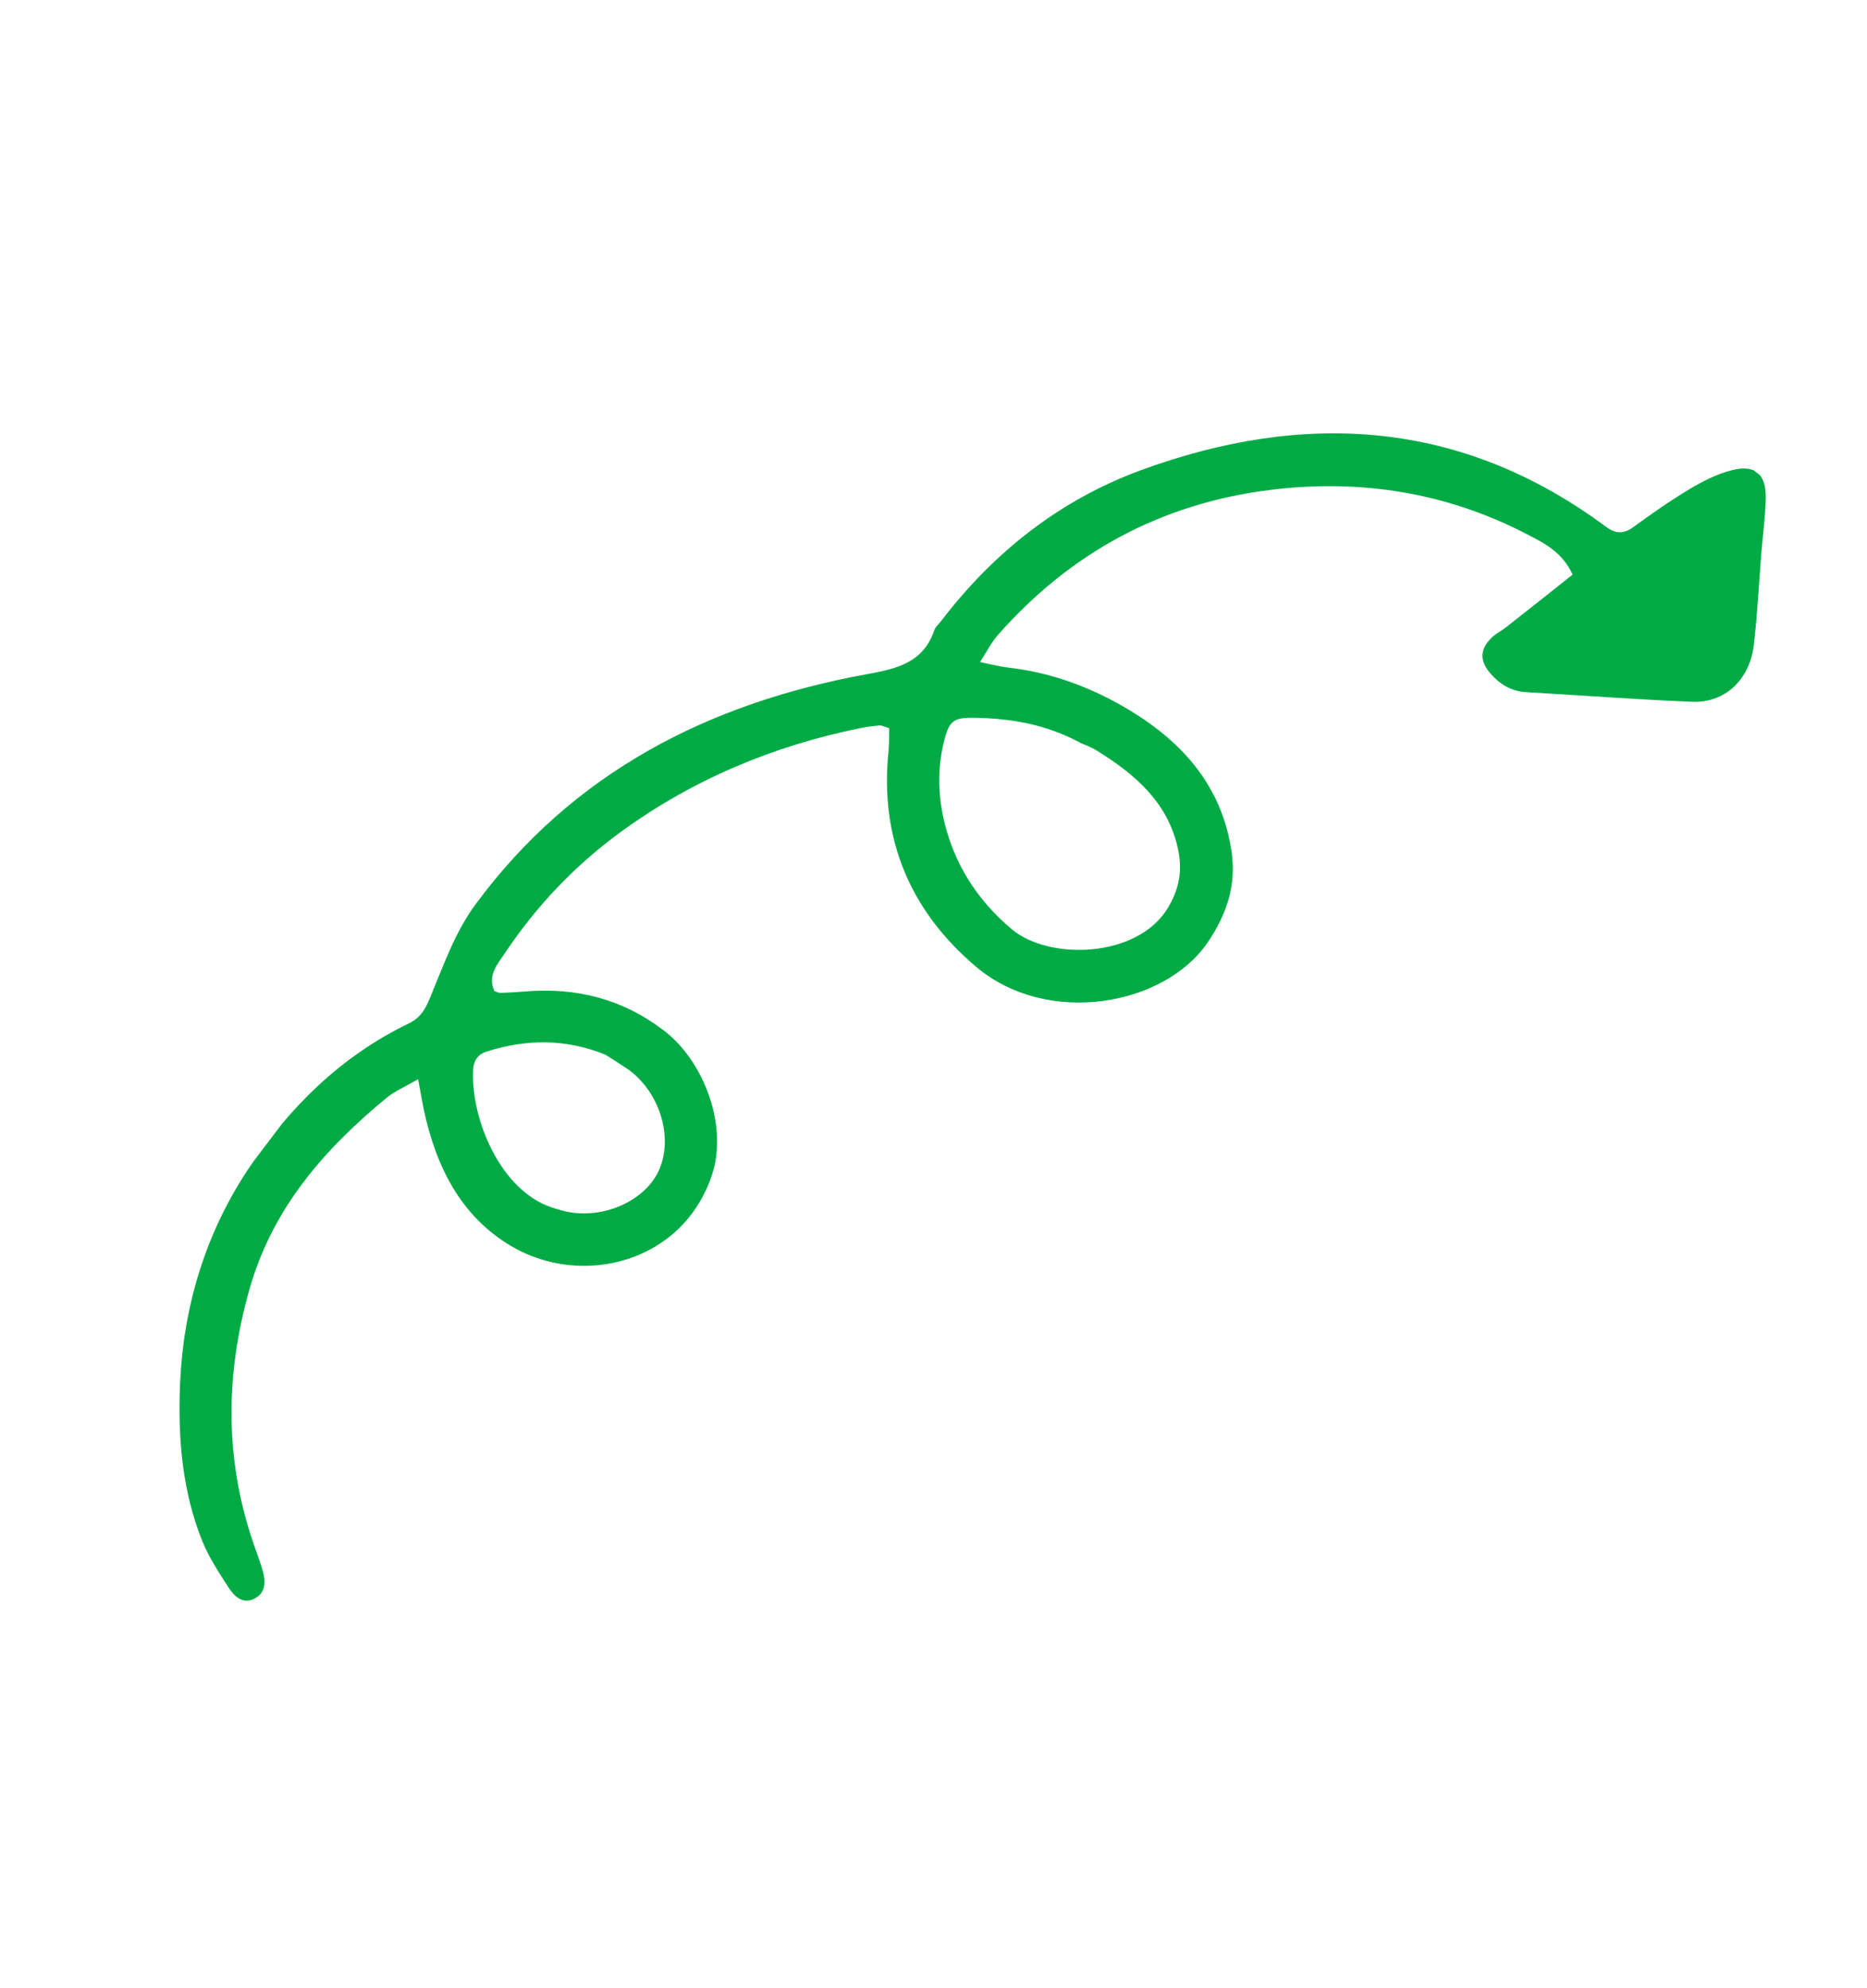 <svg width="31" height="33" viewBox="0 0 31 33" fill="none" xmlns="http://www.w3.org/2000/svg">
<g clip-path="url(#clip0_2831_25247)">
<path d="M6.944 17.921C6.988 18.157 7.01 18.287 7.037 18.418C7.237 19.351 7.641 20.178 8.482 20.679C9.657 21.379 11.344 20.965 11.825 19.49C12.088 18.687 11.692 17.609 11.016 17.099C10.331 16.578 9.566 16.386 8.721 16.456C8.586 16.467 8.452 16.475 8.314 16.48C8.285 16.482 8.257 16.465 8.21 16.45C8.086 16.191 8.267 15.994 8.392 15.807C8.909 15.036 9.541 14.371 10.29 13.821C11.491 12.942 12.832 12.381 14.286 12.085C14.389 12.063 14.495 12.051 14.599 12.041C14.639 12.037 14.682 12.062 14.763 12.086C14.761 12.212 14.767 12.344 14.753 12.471C14.603 13.923 15.115 15.124 16.209 16.048C17.387 17.043 19.339 16.703 20.061 15.63C20.371 15.168 20.529 14.692 20.45 14.14C20.294 13.068 19.659 12.338 18.769 11.796C18.143 11.416 17.468 11.162 16.736 11.08C16.607 11.065 16.481 11.031 16.272 10.989C16.393 10.802 16.463 10.66 16.565 10.544C17.77 9.175 19.278 8.356 21.093 8.131C22.585 7.947 24.012 8.171 25.352 8.866C25.644 9.016 25.941 9.165 26.112 9.537C25.747 9.827 25.382 10.117 25.016 10.404C24.946 10.461 24.863 10.501 24.795 10.559C24.569 10.762 24.556 10.96 24.753 11.185C24.909 11.361 25.098 11.474 25.338 11.488C26.259 11.541 27.176 11.611 28.094 11.648C28.641 11.671 29.053 11.283 29.121 10.704C29.18 10.196 29.206 9.682 29.246 9.172C29.271 8.871 29.313 8.572 29.319 8.27C29.325 7.863 29.14 7.704 28.749 7.806C28.505 7.869 28.269 7.989 28.054 8.118C27.732 8.311 27.422 8.529 27.116 8.751C26.954 8.869 26.821 8.857 26.667 8.744C24.271 6.965 21.661 6.808 18.942 7.805C17.602 8.297 16.498 9.165 15.626 10.309C15.589 10.357 15.536 10.399 15.516 10.453C15.334 10.996 14.902 11.098 14.395 11.19C11.764 11.669 9.508 12.821 7.891 15.017C7.558 15.469 7.362 16.026 7.144 16.552C7.064 16.749 6.983 16.891 6.791 16.985C5.657 17.531 4.789 18.393 4.11 19.422C3.41 20.483 3.046 21.683 2.99 22.961C2.952 23.858 3.022 24.744 3.361 25.584C3.473 25.858 3.643 26.114 3.806 26.366C3.898 26.508 4.046 26.63 4.226 26.533C4.42 26.433 4.413 26.242 4.358 26.056C4.329 25.954 4.292 25.854 4.257 25.755C3.732 24.317 3.723 22.875 4.142 21.4C4.523 20.056 5.379 19.079 6.42 18.221C6.552 18.111 6.72 18.043 6.939 17.913L6.944 17.921ZM17.937 12.33C17.981 12.35 18.11 12.393 18.223 12.465C18.849 12.855 19.394 13.32 19.559 14.089C19.637 14.441 19.582 14.757 19.387 15.077C18.875 15.909 17.413 15.941 16.798 15.422C16.279 14.983 15.909 14.447 15.719 13.79C15.579 13.305 15.552 12.81 15.671 12.319C15.758 11.955 15.834 11.905 16.202 11.914C16.781 11.927 17.342 12.012 17.939 12.328L17.937 12.33ZM10.051 17.505C10.158 17.572 10.284 17.651 10.409 17.735C10.927 18.091 11.174 18.816 10.964 19.369C10.775 19.872 10.134 20.207 9.51 20.128C9.39 20.113 9.276 20.078 9.163 20.041C8.318 19.763 7.815 18.586 7.856 17.753C7.864 17.602 7.936 17.498 8.085 17.452C8.737 17.246 9.387 17.237 10.051 17.505Z" fill="#00AB45"/>
</g>
<defs>
<clipPath id="clip0_2831_25247">
<rect width="30.134" height="14.828" fill="white" transform="matrix(0.605 -0.796 -0.796 -0.605 12.427 32.964)"/>
</clipPath>
</defs>
</svg>
